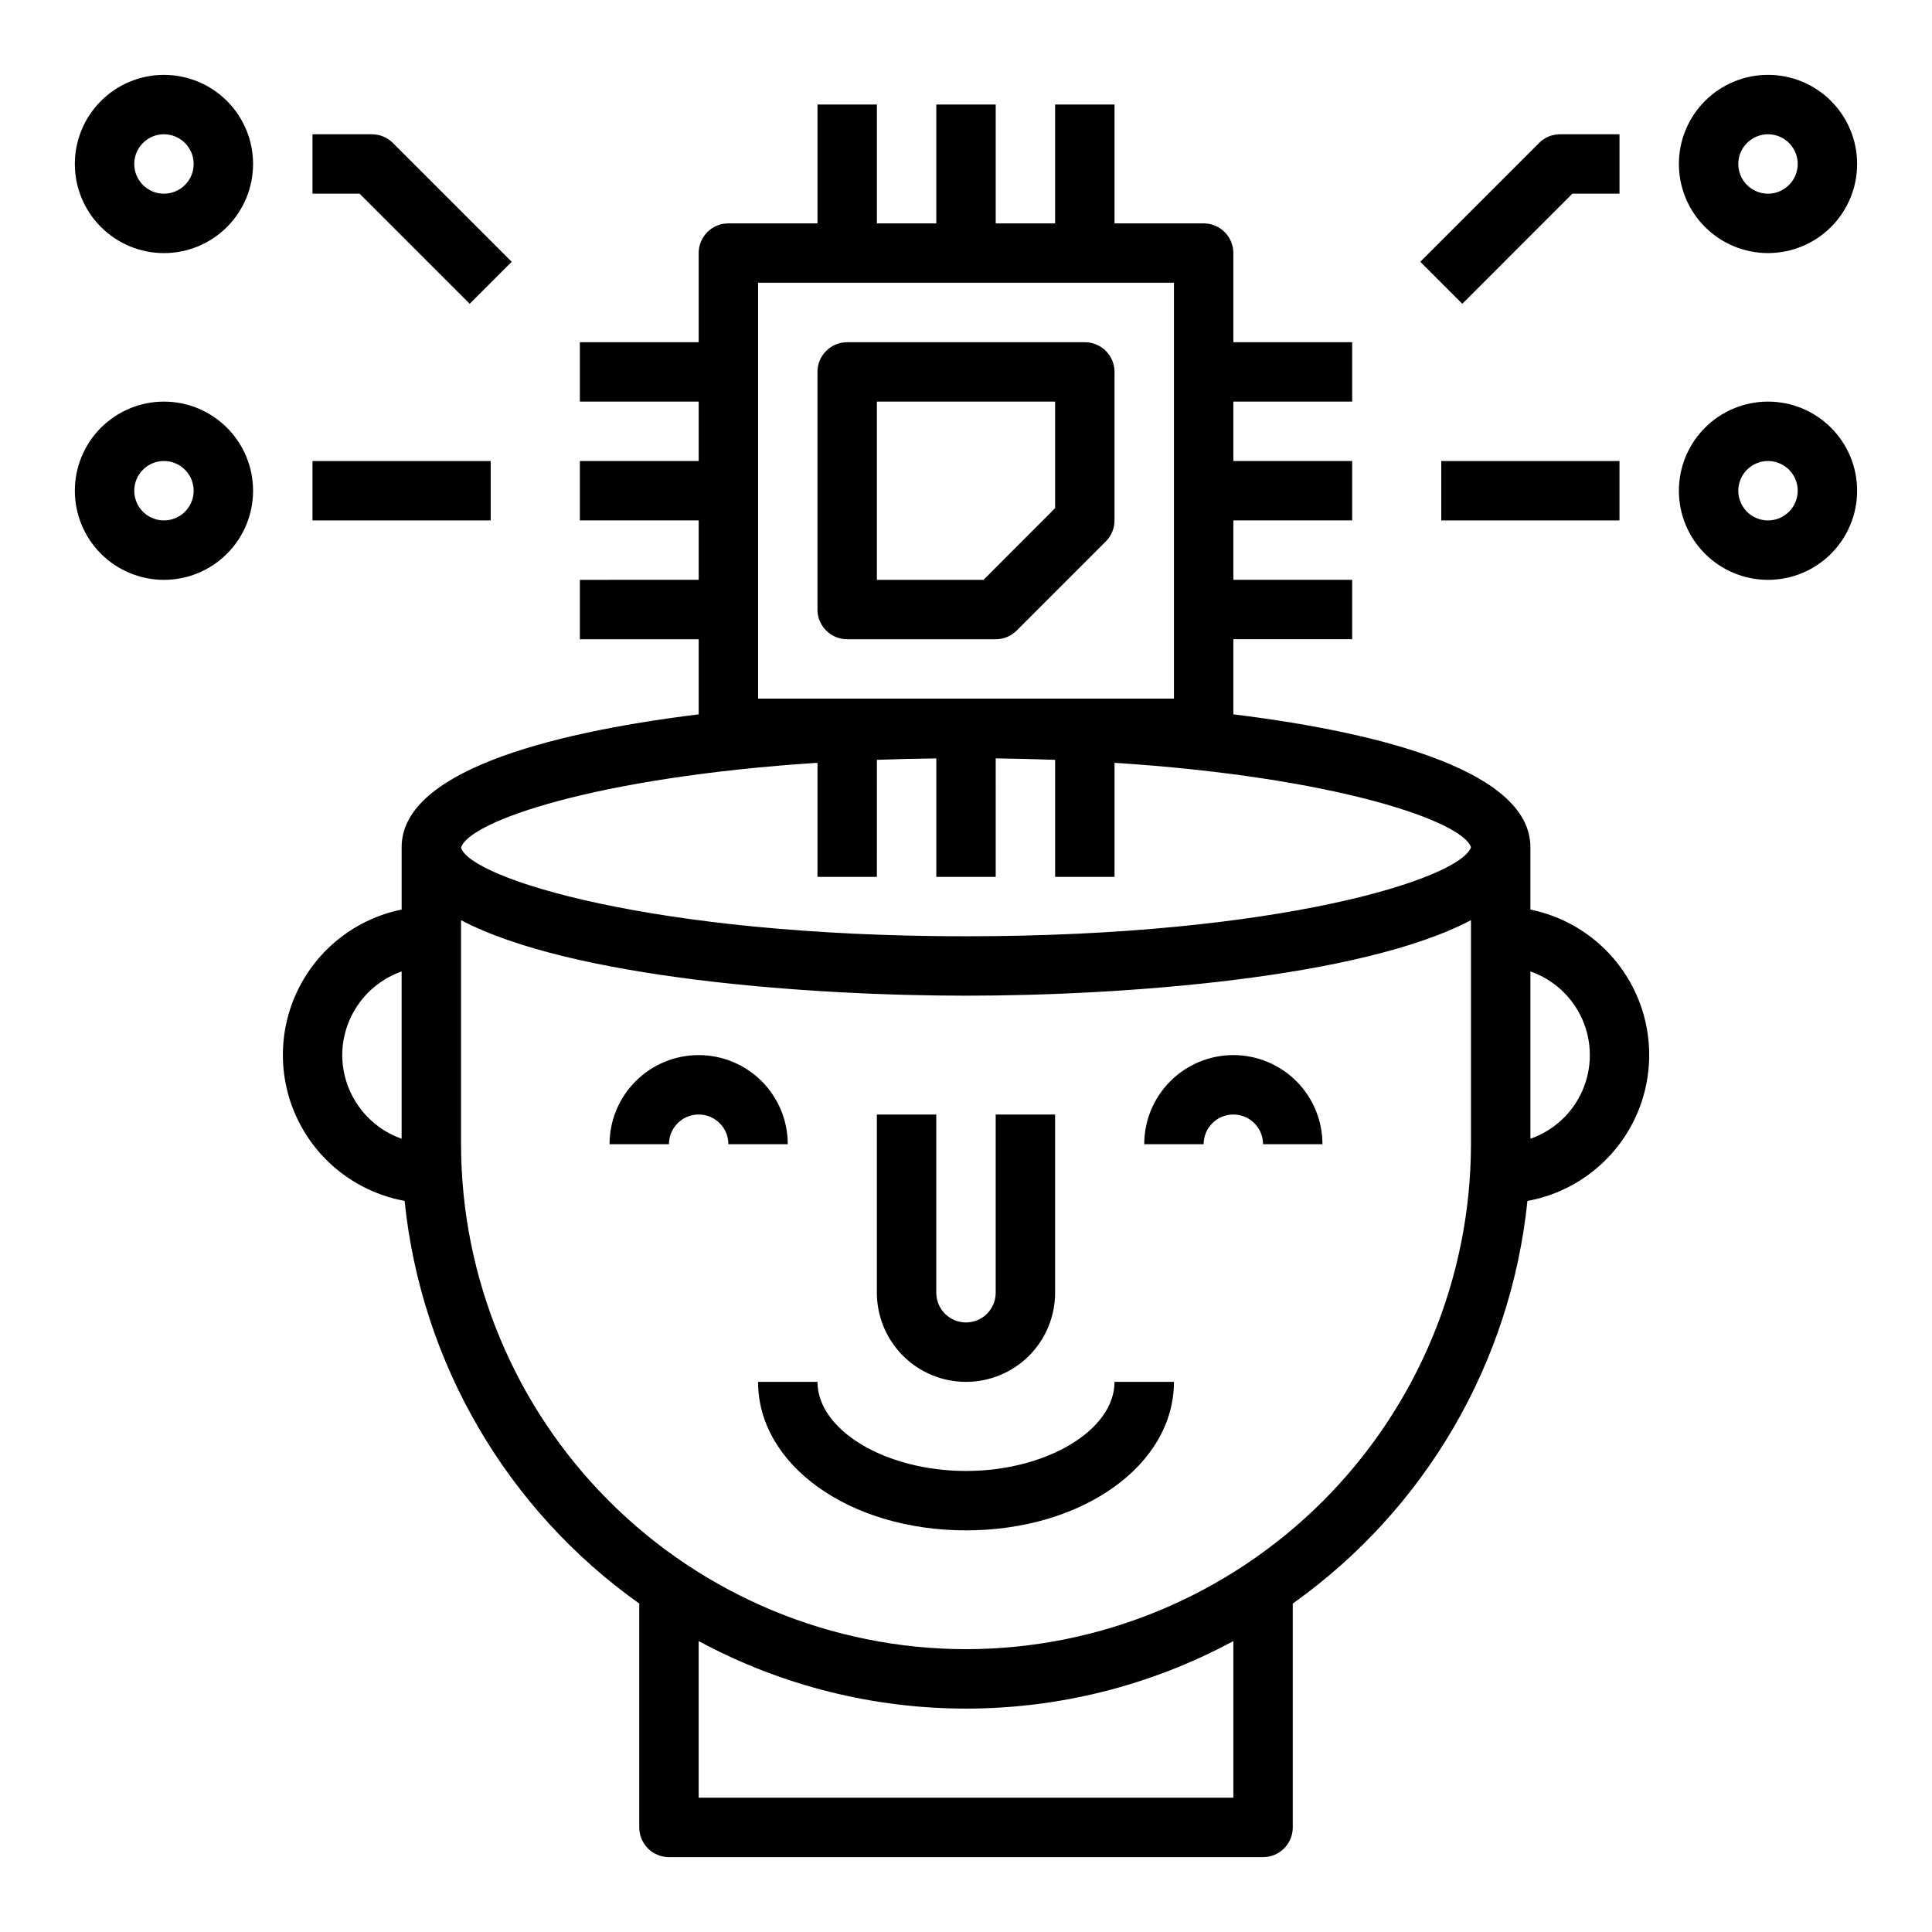 <?xml version="1.0" encoding="UTF-8"?>
<!-- Uploaded to: ICON Repo, www.iconrepo.com, Generator: ICON Repo Mixer Tools -->
<svg fill="#000000" width="800px" height="800px" version="1.1" viewBox="144 144 512 512" xmlns="http://www.w3.org/2000/svg">
 <g>
  <path d="m400 510.21c6.262 0 12.27-2.488 16.699-6.918 4.426-4.43 6.914-10.434 6.914-16.699v-47.23h-15.742v47.23c0 4.348-3.523 7.871-7.871 7.871s-7.875-3.523-7.875-7.871v-47.23h-15.742v47.23c0 6.266 2.488 12.27 6.918 16.699 4.426 4.43 10.434 6.918 16.699 6.918z"/>
  <path d="m470.85 423.61c-6.266 0-12.27 2.488-16.699 6.918-4.43 4.43-6.918 10.438-6.918 16.699h15.746c0-4.348 3.523-7.871 7.871-7.871s7.871 3.523 7.871 7.871h15.742c0-6.262-2.484-12.27-6.914-16.699s-10.438-6.918-16.699-6.918z"/>
  <path d="m329.15 423.61c-6.262 0-12.27 2.488-16.695 6.918-4.43 4.43-6.918 10.438-6.918 16.699h15.742c0-4.348 3.523-7.871 7.871-7.871 4.348 0 7.875 3.523 7.875 7.871h15.742c0-6.262-2.488-12.27-6.918-16.699-4.426-4.43-10.434-6.918-16.699-6.918z"/>
  <path d="m549.57 385.04v-16.531c0-19.555-37.258-30.086-78.719-35.203v-19.902h31.488v-15.742h-31.488v-15.746h31.488v-15.742h-31.488v-15.746h31.488v-15.742h-31.488v-23.617c0-2.09-0.832-4.09-2.305-5.566-1.477-1.477-3.481-2.305-5.566-2.305h-23.617v-31.488h-15.746v31.488h-15.742v-31.488h-15.746v31.488h-15.742v-31.488h-15.746v31.488h-23.613c-4.348 0-7.875 3.523-7.875 7.871v23.617h-31.484v15.742h31.488v15.742l-31.488 0.004v15.742h31.488v15.742l-31.488 0.004v15.742h31.488v19.902c-41.461 5.117-78.719 15.648-78.719 35.203v16.531h-0.004c-12.027 2.449-22.219 10.379-27.555 21.434-5.336 11.051-5.207 23.965 0.355 34.906 5.559 10.941 15.91 18.66 27.988 20.867 4.391 42.867 27.055 81.758 62.188 106.71v59.332c0 2.086 0.828 4.09 2.305 5.566 1.477 1.473 3.481 2.305 5.566 2.305h157.44c2.086 0 4.09-0.832 5.566-2.305 1.477-1.477 2.305-3.481 2.305-5.566v-59.332c35.133-24.949 57.797-63.836 62.191-106.7 12.078-2.199 22.438-9.918 28.004-20.863 5.562-10.945 5.695-23.863 0.355-34.922s-15.539-18.984-27.574-21.43zm-204.67-55.895v-110.21h110.21v110.21zm15.742 17.004v30.23h15.742l0.004-31.016c5.086-0.188 10.332-0.316 15.742-0.379v31.395h15.742l0.004-31.402c5.406 0.074 10.652 0.203 15.742 0.387v31.016h15.742l0.004-30.23c58.656 3.793 92.102 15.461 94.465 22.355-2.809 8.32-50.766 23.617-133.82 23.617-83.402 0-131.4-15.43-133.82-23.449v-0.055c2.012-6.879 35.492-18.648 94.461-22.469zm-125.95 77.461c0.02-4.867 1.543-9.609 4.359-13.574 2.82-3.969 6.793-6.969 11.383-8.594v44.336c-4.59-1.621-8.562-4.621-11.383-8.59-2.816-3.969-4.34-8.711-4.359-13.578zm236.16 196.8h-141.7v-41.508c44.223 23.859 97.48 23.859 141.7 0zm-70.848-39.359c-35.48-0.039-69.496-14.152-94.586-39.238-25.09-25.09-39.199-59.105-39.238-94.586v-59.371c29.125 15.367 92.242 20.012 133.82 20.012 41.578 0 104.7-4.644 133.82-20.012v59.371c-0.039 35.48-14.152 69.496-39.242 94.586-25.086 25.086-59.102 39.199-94.582 39.238zm149.57-135.27v-44.336c6.176 2.152 11.172 6.781 13.789 12.773 2.617 5.988 2.617 12.801 0 18.793-2.617 5.992-7.613 10.621-13.789 12.77z"/>
  <path d="m400 533.82c-21.332 0-39.359-10.816-39.359-23.617h-15.746c0 22.043 24.207 39.359 55.105 39.359s55.105-17.32 55.105-39.359h-15.746c0 12.801-18.027 23.617-39.359 23.617z"/>
  <path d="m612.54 211.07c6.262 0 12.27-2.488 16.699-6.918 4.43-4.43 6.918-10.434 6.918-16.699 0-6.262-2.488-12.27-6.918-16.699-4.43-4.43-10.438-6.918-16.699-6.918s-12.27 2.488-16.699 6.918c-4.43 4.43-6.918 10.438-6.918 16.699 0 6.266 2.488 12.27 6.918 16.699 4.43 4.43 10.438 6.918 16.699 6.918zm0-31.488c3.184 0 6.055 1.918 7.273 4.859s0.543 6.328-1.707 8.578c-2.25 2.254-5.637 2.926-8.578 1.707s-4.859-4.09-4.859-7.273c0-4.348 3.523-7.871 7.871-7.871z"/>
  <path d="m612.54 250.43c-6.262 0-12.27 2.488-16.699 6.918-4.43 4.43-6.918 10.434-6.918 16.699 0 6.262 2.488 12.27 6.918 16.699 4.43 4.43 10.438 6.918 16.699 6.918s12.27-2.488 16.699-6.918c4.43-4.43 6.918-10.438 6.918-16.699 0-6.266-2.488-12.27-6.918-16.699-4.43-4.43-10.438-6.918-16.699-6.918zm0 31.488c-3.184 0-6.055-1.918-7.273-4.859s-0.543-6.328 1.707-8.578c2.25-2.254 5.637-2.926 8.578-1.707 2.941 1.219 4.859 4.09 4.859 7.273 0 2.086-0.828 4.09-2.305 5.566-1.477 1.477-3.477 2.305-5.566 2.305z"/>
  <path d="m560.7 195.32h12.484v-15.742h-15.746c-2.086 0-4.09 0.828-5.562 2.305l-31.488 31.488 11.133 11.133z"/>
  <path d="m525.95 266.18h47.23v15.742h-47.23z"/>
  <path d="m187.45 163.84c-6.262 0-12.27 2.488-16.699 6.918-4.43 4.43-6.918 10.438-6.918 16.699 0 6.266 2.488 12.27 6.918 16.699 4.43 4.43 10.438 6.918 16.699 6.918 6.266 0 12.27-2.488 16.699-6.918 4.43-4.43 6.918-10.434 6.918-16.699 0-6.262-2.488-12.27-6.918-16.699-4.43-4.43-10.434-6.918-16.699-6.918zm0 31.488c-3.184 0-6.055-1.918-7.273-4.859s-0.543-6.324 1.707-8.578c2.254-2.25 5.637-2.926 8.578-1.707s4.859 4.09 4.859 7.273c0 2.09-0.828 4.09-2.305 5.566-1.477 1.477-3.477 2.305-5.566 2.305z"/>
  <path d="m187.45 250.43c-6.262 0-12.27 2.488-16.699 6.918-4.43 4.43-6.918 10.434-6.918 16.699 0 6.262 2.488 12.27 6.918 16.699 4.43 4.43 10.438 6.918 16.699 6.918 6.266 0 12.27-2.488 16.699-6.918 4.43-4.43 6.918-10.438 6.918-16.699 0-6.266-2.488-12.27-6.918-16.699-4.43-4.43-10.434-6.918-16.699-6.918zm0 31.488c-3.184 0-6.055-1.918-7.273-4.859s-0.543-6.328 1.707-8.578c2.254-2.254 5.637-2.926 8.578-1.707s4.859 4.09 4.859 7.273c0 2.086-0.828 4.09-2.305 5.566-1.477 1.477-3.477 2.305-5.566 2.305z"/>
  <path d="m268.48 224.51 11.133-11.133-31.488-31.488c-1.477-1.477-3.481-2.305-5.566-2.305h-15.746v15.742h12.484z"/>
  <path d="m226.81 266.18h47.23v15.742h-47.23z"/>
  <path d="m431.49 234.69h-62.977c-4.348 0-7.875 3.523-7.875 7.871v62.977c0 2.086 0.832 4.09 2.309 5.566 1.477 1.477 3.477 2.305 5.566 2.305h39.359c2.086 0 4.09-0.832 5.566-2.305l23.617-23.617h-0.004c1.477-1.477 2.309-3.481 2.309-5.566v-39.359c0-2.09-0.832-4.09-2.305-5.566-1.477-1.477-3.481-2.305-5.566-2.305zm-7.871 43.973-18.98 19.004h-28.254v-47.234h47.23z"/>
 </g>
</svg>